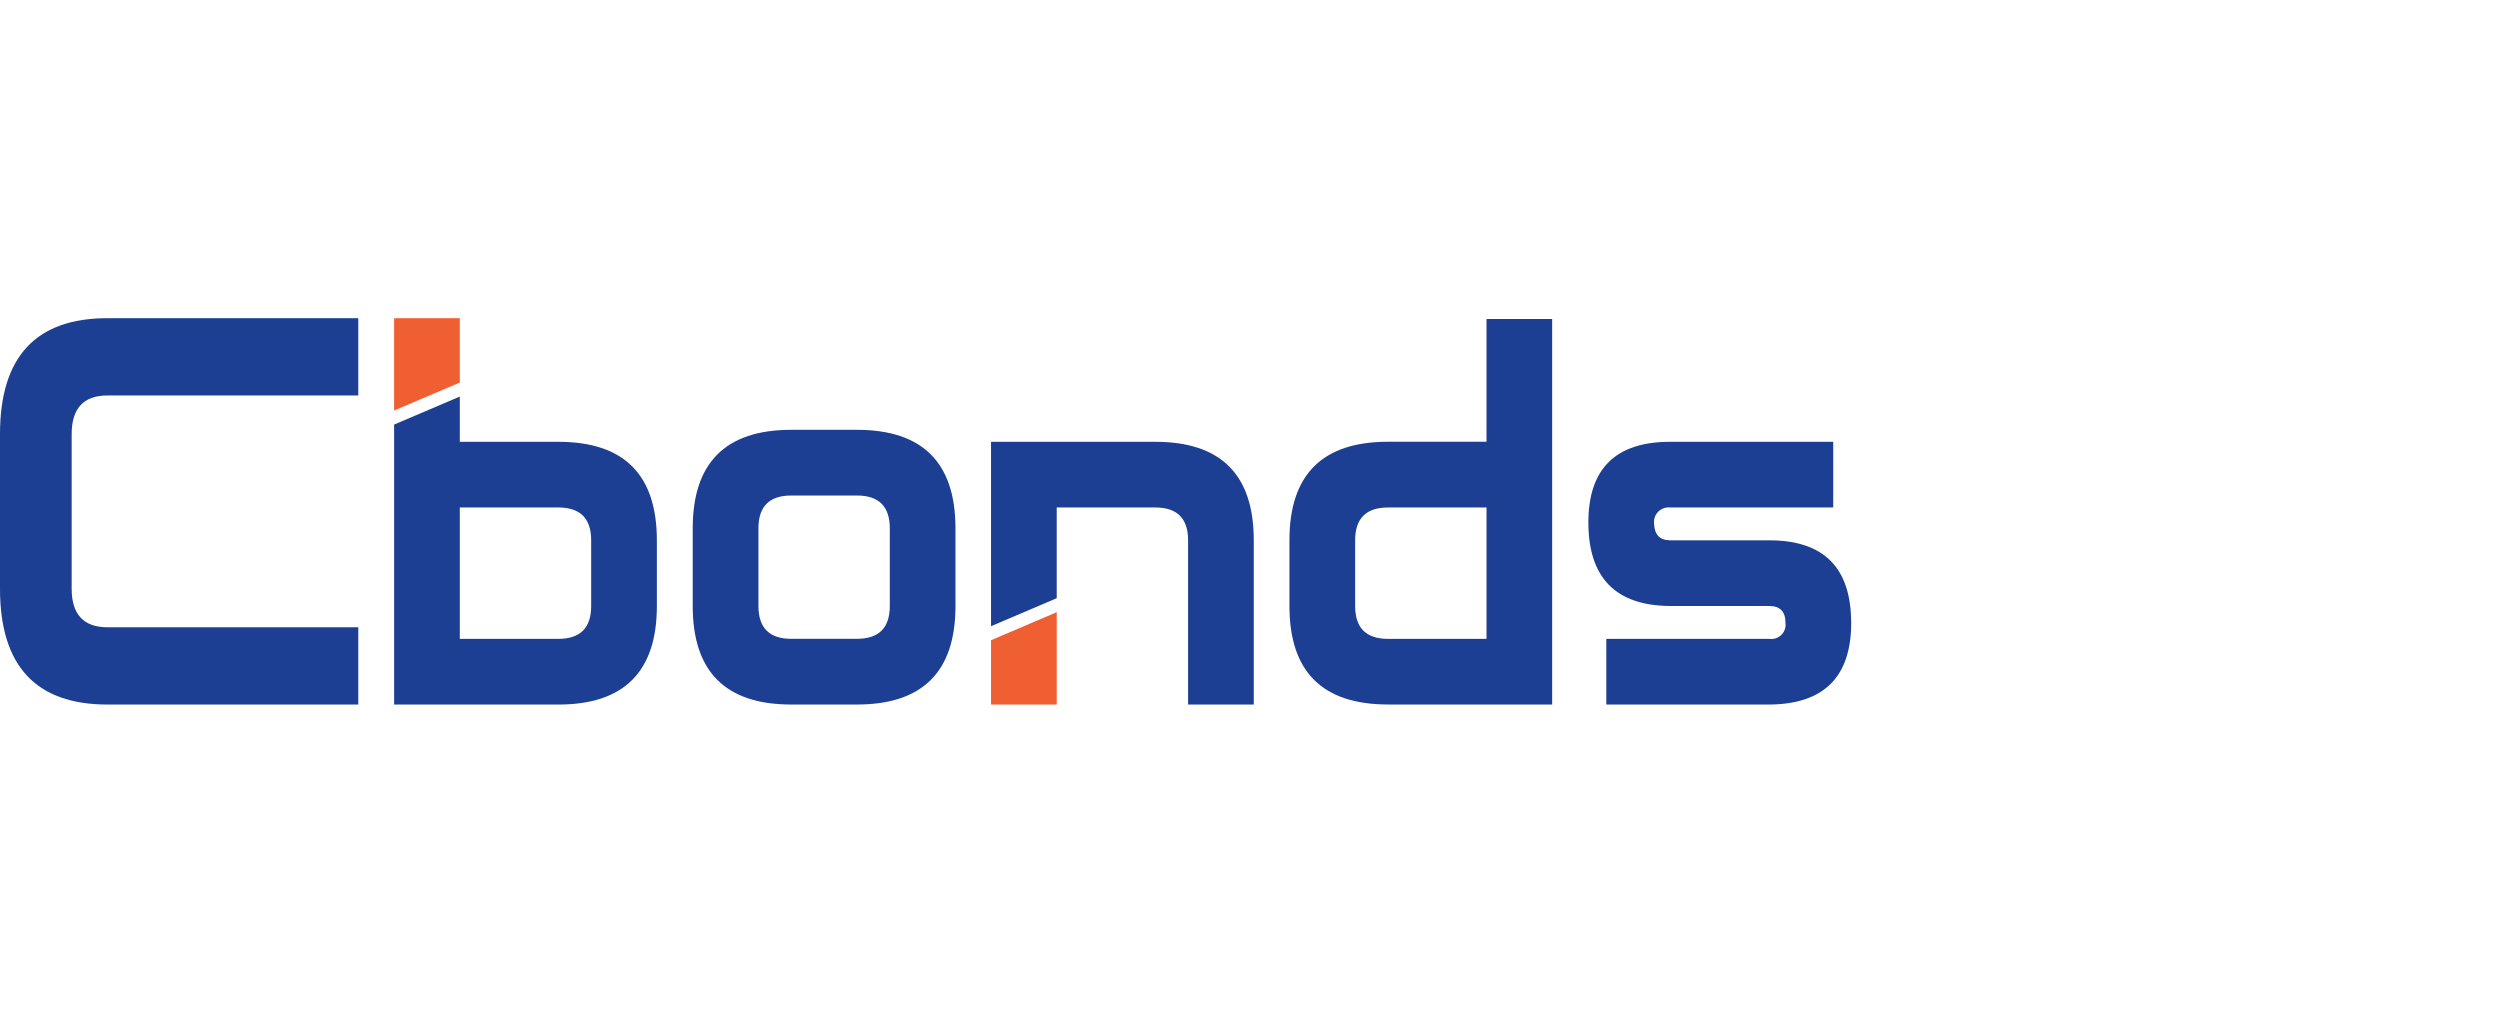 <svg width="220" height="90" viewBox="0 0 220 90" fill="none" xmlns="http://www.w3.org/2000/svg">
<path d="M31.529 62H9.459C3.153 62 0 58.6 0 51.799V38.201C0 31.4 3.153 28 9.459 28H31.529V34.802H9.459C7.357 34.802 6.306 35.935 6.306 38.202V51.8C6.306 54.067 7.357 55.2 9.459 55.2H31.529V62Z" fill="#1C3F94"/>
<path d="M84.082 53.328C84.082 59.107 81.192 61.998 75.41 61.999H69.631C63.85 62.001 60.959 59.111 60.959 53.328V46.495C60.959 40.715 63.85 37.825 69.631 37.824H75.41C81.191 37.824 84.082 40.715 84.082 46.495V53.328ZM78.302 53.328V46.495C78.302 44.569 77.338 43.606 75.411 43.605H69.632C67.703 43.605 66.74 44.569 66.742 46.495V53.327C66.742 55.254 67.705 56.217 69.632 56.216H75.411C77.339 56.216 78.302 55.253 78.302 53.327" fill="#1C3F94"/>
<path d="M162.907 54.8C162.907 59.564 160.507 61.964 155.706 62H141.356V56.219H155.703C155.895 56.246 156.092 56.229 156.276 56.167C156.461 56.105 156.629 56.002 156.766 55.864C156.904 55.727 157.007 55.559 157.069 55.374C157.13 55.19 157.148 54.993 157.121 54.801C157.121 53.82 156.648 53.33 155.703 53.329H146.977C142.177 53.295 139.777 50.843 139.777 45.972C139.777 41.242 142.177 38.878 146.977 38.879H161.324V44.658H146.977C146.786 44.637 146.592 44.659 146.41 44.723C146.229 44.786 146.064 44.89 145.928 45.026C145.791 45.163 145.688 45.328 145.624 45.509C145.56 45.691 145.538 45.885 145.559 46.076C145.593 47.058 146.065 47.548 146.977 47.548H155.7C160.5 47.548 162.9 49.965 162.901 54.8" fill="#1C3F94"/>
<path d="M49.132 38.879H40.462V34.897L34.682 37.362V62.001H49.132C54.913 62.001 57.804 59.11 57.804 53.329V47.549C57.804 41.768 54.913 38.878 49.132 38.879ZM52.023 53.329C52.023 55.257 51.06 56.22 49.133 56.22H40.462V44.658H49.132C51.06 44.658 52.024 45.621 52.023 47.548L52.023 53.329Z" fill="#1C3F94"/>
<path d="M40.463 33.662V28H34.682V36.127L40.463 33.662Z" fill="#EF5F31"/>
<path d="M87.211 56.34V61.998H92.992V53.873L87.211 56.34Z" fill="#EF5F31"/>
<path d="M101.662 38.877H87.211V55.105L92.991 52.641V44.658H101.661C103.588 44.658 104.552 45.621 104.552 47.548V61.999H110.332V47.549C110.332 41.768 107.442 38.878 101.661 38.879" fill="#1C3F94"/>
<path d="M130.813 28.072V38.874H122.143C116.363 38.874 113.472 41.764 113.471 47.545V53.326C113.471 59.105 116.361 61.995 122.143 61.996H136.59V28.072H130.813ZM130.813 56.219H122.143C120.216 56.219 119.253 55.256 119.253 53.329V47.548C119.253 45.622 120.216 44.659 122.143 44.659H130.814V56.22L130.813 56.219Z" fill="#1C3F94"/>
</svg>
